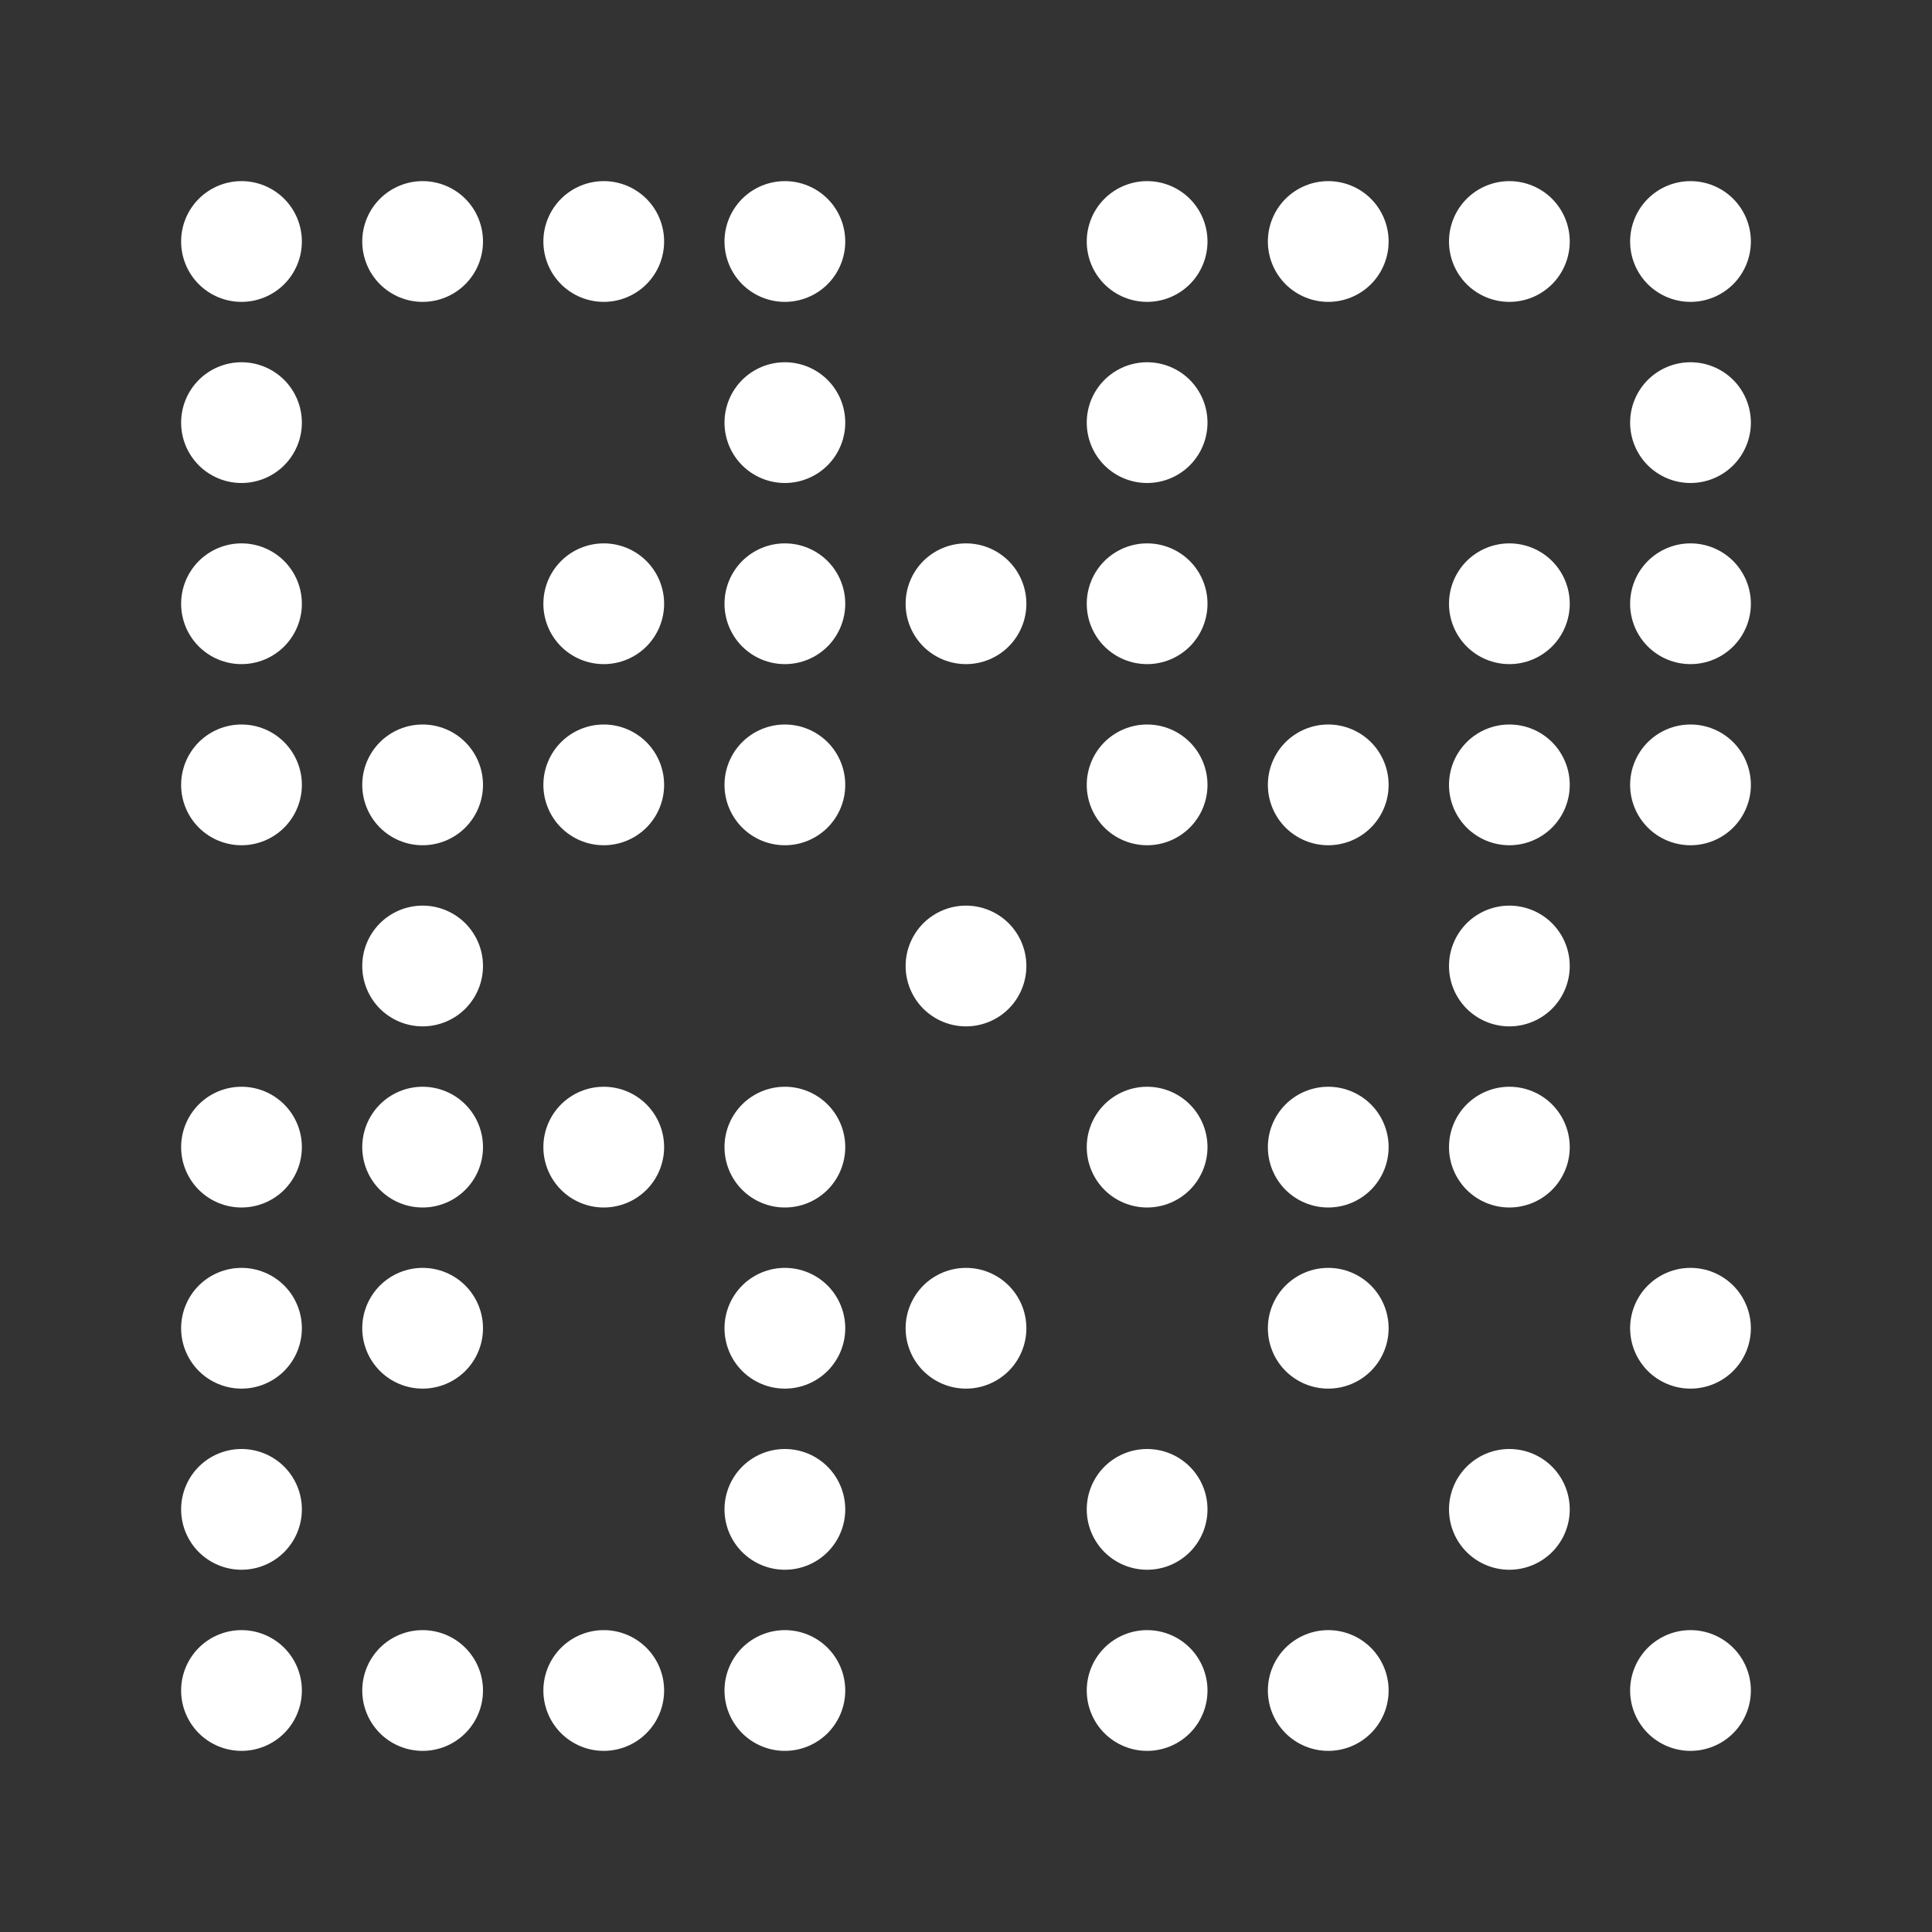 <svg width="48" height="48" viewBox="0 0 48 48" fill="none" xmlns="http://www.w3.org/2000/svg">
<rect x="0" y="0" width="48" height="48" fill="#333333" stroke="none"/>
<path d="M19.5 4.5C19.102 4.5 18.721 4.658 18.439 4.939C18.158 5.221 18 5.602 18 6C18 6.398 18.158 6.779 18.439 7.061C18.721 7.342 19.102 7.5 19.5 7.5C19.898 7.5 20.279 7.342 20.561 7.061C20.842 6.779 21 6.398 21 6C21 5.602 20.842 5.221 20.561 4.939C20.279 4.658 19.898 4.5 19.5 4.5ZM15 4.5C14.602 4.5 14.221 4.658 13.939 4.939C13.658 5.221 13.5 5.602 13.5 6C13.5 6.398 13.658 6.779 13.939 7.061C14.221 7.342 14.602 7.5 15 7.5C15.398 7.5 15.779 7.342 16.061 7.061C16.342 6.779 16.5 6.398 16.5 6C16.5 5.602 16.342 5.221 16.061 4.939C15.779 4.658 15.398 4.5 15 4.5ZM10.5 4.5C10.102 4.5 9.721 4.658 9.439 4.939C9.158 5.221 9 5.602 9 6C9 6.398 9.158 6.779 9.439 7.061C9.721 7.342 10.102 7.5 10.5 7.5C10.898 7.5 11.279 7.342 11.561 7.061C11.842 6.779 12 6.398 12 6C12 5.602 11.842 5.221 11.561 4.939C11.279 4.658 10.898 4.5 10.5 4.5ZM6 4.5C5.602 4.5 5.221 4.658 4.939 4.939C4.658 5.221 4.5 5.602 4.5 6C4.5 6.398 4.658 6.779 4.939 7.061C5.221 7.342 5.602 7.5 6 7.5C6.398 7.5 6.779 7.342 7.061 7.061C7.342 6.779 7.5 6.398 7.5 6C7.5 5.602 7.342 5.221 7.061 4.939C6.779 4.658 6.398 4.5 6 4.5ZM19.5 9C19.102 9 18.721 9.158 18.439 9.439C18.158 9.721 18 10.102 18 10.5C18 10.898 18.158 11.279 18.439 11.561C18.721 11.842 19.102 12 19.5 12C19.898 12 20.279 11.842 20.561 11.561C20.842 11.279 21 10.898 21 10.5C21 10.102 20.842 9.721 20.561 9.439C20.279 9.158 19.898 9 19.5 9ZM6 9C5.602 9 5.221 9.158 4.939 9.439C4.658 9.721 4.5 10.102 4.5 10.5C4.5 10.898 4.658 11.279 4.939 11.561C5.221 11.842 5.602 12 6 12C6.398 12 6.779 11.842 7.061 11.561C7.342 11.279 7.5 10.898 7.5 10.5C7.5 10.102 7.342 9.721 7.061 9.439C6.779 9.158 6.398 9 6 9ZM19.5 13.5C19.102 13.5 18.721 13.658 18.439 13.939C18.158 14.221 18 14.602 18 15C18 15.398 18.158 15.779 18.439 16.061C18.721 16.342 19.102 16.5 19.5 16.5C19.898 16.5 20.279 16.342 20.561 16.061C20.842 15.779 21 15.398 21 15C21 14.602 20.842 14.221 20.561 13.939C20.279 13.658 19.898 13.5 19.5 13.5ZM6 13.5C5.602 13.5 5.221 13.658 4.939 13.939C4.658 14.221 4.5 14.602 4.5 15C4.5 15.398 4.658 15.779 4.939 16.061C5.221 16.342 5.602 16.5 6 16.5C6.398 16.5 6.779 16.342 7.061 16.061C7.342 15.779 7.5 15.398 7.5 15C7.5 14.602 7.342 14.221 7.061 13.939C6.779 13.658 6.398 13.5 6 13.5ZM19.5 18C19.102 18 18.721 18.158 18.439 18.439C18.158 18.721 18 19.102 18 19.5C18 19.898 18.158 20.279 18.439 20.561C18.721 20.842 19.102 21 19.5 21C19.898 21 20.279 20.842 20.561 20.561C20.842 20.279 21 19.898 21 19.5C21 19.102 20.842 18.721 20.561 18.439C20.279 18.158 19.898 18 19.5 18ZM15 18C14.602 18 14.221 18.158 13.939 18.439C13.658 18.721 13.5 19.102 13.5 19.5C13.5 19.898 13.658 20.279 13.939 20.561C14.221 20.842 14.602 21 15 21C15.398 21 15.779 20.842 16.061 20.561C16.342 20.279 16.5 19.898 16.5 19.5C16.5 19.102 16.342 18.721 16.061 18.439C15.779 18.158 15.398 18 15 18ZM15 13.5C14.602 13.5 14.221 13.658 13.939 13.939C13.658 14.221 13.5 14.602 13.5 15C13.5 15.398 13.658 15.779 13.939 16.061C14.221 16.342 14.602 16.5 15 16.5C15.398 16.5 15.779 16.342 16.061 16.061C16.342 15.779 16.5 15.398 16.5 15C16.5 14.602 16.342 14.221 16.061 13.939C15.779 13.658 15.398 13.5 15 13.5ZM10.5 31.5C10.102 31.5 9.721 31.658 9.439 31.939C9.158 32.221 9 32.602 9 33C9 33.398 9.158 33.779 9.439 34.061C9.721 34.342 10.102 34.5 10.5 34.5C10.898 34.5 11.279 34.342 11.561 34.061C11.842 33.779 12 33.398 12 33C12 32.602 11.842 32.221 11.561 31.939C11.279 31.658 10.898 31.5 10.5 31.5ZM37.5 13.5C37.102 13.5 36.721 13.658 36.439 13.939C36.158 14.221 36 14.602 36 15C36 15.398 36.158 15.779 36.439 16.061C36.721 16.342 37.102 16.5 37.5 16.5C37.898 16.5 38.279 16.342 38.561 16.061C38.842 15.779 39 15.398 39 15C39 14.602 38.842 14.221 38.561 13.939C38.279 13.658 37.898 13.5 37.5 13.5ZM10.5 18C10.102 18 9.721 18.158 9.439 18.439C9.158 18.721 9 19.102 9 19.5C9 19.898 9.158 20.279 9.439 20.561C9.721 20.842 10.102 21 10.5 21C10.898 21 11.279 20.842 11.561 20.561C11.842 20.279 12 19.898 12 19.5C12 19.102 11.842 18.721 11.561 18.439C11.279 18.158 10.898 18 10.5 18ZM6 18C5.602 18 5.221 18.158 4.939 18.439C4.658 18.721 4.5 19.102 4.5 19.5C4.5 19.898 4.658 20.279 4.939 20.561C5.221 20.842 5.602 21 6 21C6.398 21 6.779 20.842 7.061 20.561C7.342 20.279 7.5 19.898 7.5 19.5C7.5 19.102 7.342 18.721 7.061 18.439C6.779 18.158 6.398 18 6 18ZM42 4.5C41.602 4.5 41.221 4.658 40.939 4.939C40.658 5.221 40.5 5.602 40.5 6C40.5 6.398 40.658 6.779 40.939 7.061C41.221 7.342 41.602 7.5 42 7.5C42.398 7.5 42.779 7.342 43.061 7.061C43.342 6.779 43.5 6.398 43.5 6C43.5 5.602 43.342 5.221 43.061 4.939C42.779 4.658 42.398 4.5 42 4.5ZM37.5 4.5C37.102 4.5 36.721 4.658 36.439 4.939C36.158 5.221 36 5.602 36 6C36 6.398 36.158 6.779 36.439 7.061C36.721 7.342 37.102 7.5 37.5 7.5C37.898 7.5 38.279 7.342 38.561 7.061C38.842 6.779 39 6.398 39 6C39 5.602 38.842 5.221 38.561 4.939C38.279 4.658 37.898 4.5 37.5 4.5ZM33 4.5C32.602 4.5 32.221 4.658 31.939 4.939C31.658 5.221 31.5 5.602 31.5 6C31.5 6.398 31.658 6.779 31.939 7.061C32.221 7.342 32.602 7.5 33 7.5C33.398 7.5 33.779 7.342 34.061 7.061C34.342 6.779 34.5 6.398 34.5 6C34.5 5.602 34.342 5.221 34.061 4.939C33.779 4.658 33.398 4.5 33 4.5ZM28.5 4.5C28.102 4.5 27.721 4.658 27.439 4.939C27.158 5.221 27 5.602 27 6C27 6.398 27.158 6.779 27.439 7.061C27.721 7.342 28.102 7.5 28.5 7.5C28.898 7.5 29.279 7.342 29.561 7.061C29.842 6.779 30 6.398 30 6C30 5.602 29.842 5.221 29.561 4.939C29.279 4.658 28.898 4.5 28.5 4.5ZM42 9C41.602 9 41.221 9.158 40.939 9.439C40.658 9.721 40.5 10.102 40.5 10.5C40.5 10.898 40.658 11.279 40.939 11.561C41.221 11.842 41.602 12 42 12C42.398 12 42.779 11.842 43.061 11.561C43.342 11.279 43.5 10.898 43.5 10.5C43.5 10.102 43.342 9.721 43.061 9.439C42.779 9.158 42.398 9 42 9ZM28.5 9C28.102 9 27.721 9.158 27.439 9.439C27.158 9.721 27 10.102 27 10.5C27 10.898 27.158 11.279 27.439 11.561C27.721 11.842 28.102 12 28.5 12C28.898 12 29.279 11.842 29.561 11.561C29.842 11.279 30 10.898 30 10.5C30 10.102 29.842 9.721 29.561 9.439C29.279 9.158 28.898 9 28.5 9ZM42 13.5C41.602 13.5 41.221 13.658 40.939 13.939C40.658 14.221 40.5 14.602 40.5 15C40.5 15.398 40.658 15.779 40.939 16.061C41.221 16.342 41.602 16.5 42 16.5C42.398 16.5 42.779 16.342 43.061 16.061C43.342 15.779 43.5 15.398 43.5 15C43.5 14.602 43.342 14.221 43.061 13.939C42.779 13.658 42.398 13.5 42 13.5ZM28.5 13.5C28.102 13.5 27.721 13.658 27.439 13.939C27.158 14.221 27 14.602 27 15C27 15.398 27.158 15.779 27.439 16.061C27.721 16.342 28.102 16.5 28.5 16.5C28.898 16.5 29.279 16.342 29.561 16.061C29.842 15.779 30 15.398 30 15C30 14.602 29.842 14.221 29.561 13.939C29.279 13.658 28.898 13.5 28.5 13.5ZM42 18C41.602 18 41.221 18.158 40.939 18.439C40.658 18.721 40.5 19.102 40.5 19.5C40.5 19.898 40.658 20.279 40.939 20.561C41.221 20.842 41.602 21 42 21C42.398 21 42.779 20.842 43.061 20.561C43.342 20.279 43.5 19.898 43.5 19.5C43.5 19.102 43.342 18.721 43.061 18.439C42.779 18.158 42.398 18 42 18ZM37.5 18C37.102 18 36.721 18.158 36.439 18.439C36.158 18.721 36 19.102 36 19.5C36 19.898 36.158 20.279 36.439 20.561C36.721 20.842 37.102 21 37.5 21C37.898 21 38.279 20.842 38.561 20.561C38.842 20.279 39 19.898 39 19.5C39 19.102 38.842 18.721 38.561 18.439C38.279 18.158 37.898 18 37.5 18ZM33 18C32.602 18 32.221 18.158 31.939 18.439C31.658 18.721 31.5 19.102 31.5 19.5C31.5 19.898 31.658 20.279 31.939 20.561C32.221 20.842 32.602 21 33 21C33.398 21 33.779 20.842 34.061 20.561C34.342 20.279 34.5 19.898 34.5 19.5C34.5 19.102 34.342 18.721 34.061 18.439C33.779 18.158 33.398 18 33 18ZM28.5 18C28.102 18 27.721 18.158 27.439 18.439C27.158 18.721 27 19.102 27 19.5C27 19.898 27.158 20.279 27.439 20.561C27.721 20.842 28.102 21 28.5 21C28.898 21 29.279 20.842 29.561 20.561C29.842 20.279 30 19.898 30 19.5C30 19.102 29.842 18.721 29.561 18.439C29.279 18.158 28.898 18 28.5 18ZM19.5 27C19.102 27 18.721 27.158 18.439 27.439C18.158 27.721 18 28.102 18 28.5C18 28.898 18.158 29.279 18.439 29.561C18.721 29.842 19.102 30 19.5 30C19.898 30 20.279 29.842 20.561 29.561C20.842 29.279 21 28.898 21 28.5C21 28.102 20.842 27.721 20.561 27.439C20.279 27.158 19.898 27 19.5 27ZM15 27C14.602 27 14.221 27.158 13.939 27.439C13.658 27.721 13.5 28.102 13.5 28.5C13.5 28.898 13.658 29.279 13.939 29.561C14.221 29.842 14.602 30 15 30C15.398 30 15.779 29.842 16.061 29.561C16.342 29.279 16.5 28.898 16.5 28.5C16.5 28.102 16.342 27.721 16.061 27.439C15.779 27.158 15.398 27 15 27ZM10.5 27C10.102 27 9.721 27.158 9.439 27.439C9.158 27.721 9 28.102 9 28.5C9 28.898 9.158 29.279 9.439 29.561C9.721 29.842 10.102 30 10.5 30C10.898 30 11.279 29.842 11.561 29.561C11.842 29.279 12 28.898 12 28.5C12 28.102 11.842 27.721 11.561 27.439C11.279 27.158 10.898 27 10.5 27ZM6 27C5.602 27 5.221 27.158 4.939 27.439C4.658 27.721 4.5 28.102 4.5 28.5C4.5 28.898 4.658 29.279 4.939 29.561C5.221 29.842 5.602 30 6 30C6.398 30 6.779 29.842 7.061 29.561C7.342 29.279 7.5 28.898 7.5 28.5C7.5 28.102 7.342 27.721 7.061 27.439C6.779 27.158 6.398 27 6 27ZM19.5 31.5C19.102 31.5 18.721 31.658 18.439 31.939C18.158 32.221 18 32.602 18 33C18 33.398 18.158 33.779 18.439 34.061C18.721 34.342 19.102 34.5 19.5 34.5C19.898 34.5 20.279 34.342 20.561 34.061C20.842 33.779 21 33.398 21 33C21 32.602 20.842 32.221 20.561 31.939C20.279 31.658 19.898 31.5 19.5 31.5ZM28.5 27C28.102 27 27.721 27.158 27.439 27.439C27.158 27.721 27 28.102 27 28.5C27 28.898 27.158 29.279 27.439 29.561C27.721 29.842 28.102 30 28.5 30C28.898 30 29.279 29.842 29.561 29.561C29.842 29.279 30 28.898 30 28.5C30 28.102 29.842 27.721 29.561 27.439C29.279 27.158 28.898 27 28.5 27ZM24 22.5C23.602 22.5 23.221 22.658 22.939 22.939C22.658 23.221 22.5 23.602 22.5 24C22.5 24.398 22.658 24.779 22.939 25.061C23.221 25.342 23.602 25.5 24 25.5C24.398 25.5 24.779 25.342 25.061 25.061C25.342 24.779 25.5 24.398 25.5 24C25.5 23.602 25.342 23.221 25.061 22.939C24.779 22.658 24.398 22.5 24 22.5ZM24 13.5C23.602 13.5 23.221 13.658 22.939 13.939C22.658 14.221 22.5 14.602 22.5 15C22.5 15.398 22.658 15.779 22.939 16.061C23.221 16.342 23.602 16.5 24 16.5C24.398 16.5 24.779 16.342 25.061 16.061C25.342 15.779 25.5 15.398 25.5 15C25.5 14.602 25.342 14.221 25.061 13.939C24.779 13.658 24.398 13.5 24 13.5ZM10.5 22.5C10.102 22.5 9.721 22.658 9.439 22.939C9.158 23.221 9 23.602 9 24C9 24.398 9.158 24.779 9.439 25.061C9.721 25.342 10.102 25.5 10.5 25.5C10.898 25.5 11.279 25.342 11.561 25.061C11.842 24.779 12 24.398 12 24C12 23.602 11.842 23.221 11.561 22.939C11.279 22.658 10.898 22.5 10.5 22.5ZM37.5 22.5C37.102 22.5 36.721 22.658 36.439 22.939C36.158 23.221 36 23.602 36 24C36 24.398 36.158 24.779 36.439 25.061C36.721 25.342 37.102 25.5 37.5 25.5C37.898 25.5 38.279 25.342 38.561 25.061C38.842 24.779 39 24.398 39 24C39 23.602 38.842 23.221 38.561 22.939C38.279 22.658 37.898 22.5 37.5 22.5ZM37.5 27C37.102 27 36.721 27.158 36.439 27.439C36.158 27.721 36 28.102 36 28.5C36 28.898 36.158 29.279 36.439 29.561C36.721 29.842 37.102 30 37.5 30C37.898 30 38.279 29.842 38.561 29.561C38.842 29.279 39 28.898 39 28.5C39 28.102 38.842 27.721 38.561 27.439C38.279 27.158 37.898 27 37.5 27ZM37.5 36C37.102 36 36.721 36.158 36.439 36.439C36.158 36.721 36 37.102 36 37.5C36 37.898 36.158 38.279 36.439 38.561C36.721 38.842 37.102 39 37.5 39C37.898 39 38.279 38.842 38.561 38.561C38.842 38.279 39 37.898 39 37.5C39 37.102 38.842 36.721 38.561 36.439C38.279 36.158 37.898 36 37.5 36ZM33 27C32.602 27 32.221 27.158 31.939 27.439C31.658 27.721 31.5 28.102 31.5 28.5C31.5 28.898 31.658 29.279 31.939 29.561C32.221 29.842 32.602 30 33 30C33.398 30 33.779 29.842 34.061 29.561C34.342 29.279 34.5 28.898 34.5 28.5C34.5 28.102 34.342 27.721 34.061 27.439C33.779 27.158 33.398 27 33 27ZM33 31.5C32.602 31.5 32.221 31.658 31.939 31.939C31.658 32.221 31.5 32.602 31.5 33C31.5 33.398 31.658 33.779 31.939 34.061C32.221 34.342 32.602 34.5 33 34.5C33.398 34.5 33.779 34.342 34.061 34.061C34.342 33.779 34.5 33.398 34.5 33C34.5 32.602 34.342 32.221 34.061 31.939C33.779 31.658 33.398 31.5 33 31.5ZM33 40.5C32.602 40.5 32.221 40.658 31.939 40.939C31.658 41.221 31.5 41.602 31.5 42C31.5 42.398 31.658 42.779 31.939 43.061C32.221 43.342 32.602 43.5 33 43.5C33.398 43.5 33.779 43.342 34.061 43.061C34.342 42.779 34.5 42.398 34.5 42C34.5 41.602 34.342 41.221 34.061 40.939C33.779 40.658 33.398 40.5 33 40.5ZM28.5 40.5C28.102 40.5 27.721 40.658 27.439 40.939C27.158 41.221 27 41.602 27 42C27 42.398 27.158 42.779 27.439 43.061C27.721 43.342 28.102 43.5 28.5 43.5C28.898 43.5 29.279 43.342 29.561 43.061C29.842 42.779 30 42.398 30 42C30 41.602 29.842 41.221 29.561 40.939C29.279 40.658 28.898 40.5 28.5 40.5ZM42 31.5C41.602 31.5 41.221 31.658 40.939 31.939C40.658 32.221 40.5 32.602 40.5 33C40.5 33.398 40.658 33.779 40.939 34.061C41.221 34.342 41.602 34.5 42 34.5C42.398 34.5 42.779 34.342 43.061 34.061C43.342 33.779 43.5 33.398 43.5 33C43.5 32.602 43.342 32.221 43.061 31.939C42.779 31.658 42.398 31.5 42 31.5ZM42 40.5C41.602 40.5 41.221 40.658 40.939 40.939C40.658 41.221 40.5 41.602 40.5 42C40.5 42.398 40.658 42.779 40.939 43.061C41.221 43.342 41.602 43.5 42 43.5C42.398 43.5 42.779 43.342 43.061 43.061C43.342 42.779 43.5 42.398 43.5 42C43.5 41.602 43.342 41.221 43.061 40.939C42.779 40.658 42.398 40.5 42 40.5ZM28.5 36C28.102 36 27.721 36.158 27.439 36.439C27.158 36.721 27 37.102 27 37.5C27 37.898 27.158 38.279 27.439 38.561C27.721 38.842 28.102 39 28.5 39C28.898 39 29.279 38.842 29.561 38.561C29.842 38.279 30 37.898 30 37.5C30 37.102 29.842 36.721 29.561 36.439C29.279 36.158 28.898 36 28.5 36ZM24 31.5C23.602 31.5 23.221 31.658 22.939 31.939C22.658 32.221 22.5 32.602 22.5 33C22.5 33.398 22.658 33.779 22.939 34.061C23.221 34.342 23.602 34.5 24 34.5C24.398 34.5 24.779 34.342 25.061 34.061C25.342 33.779 25.5 33.398 25.5 33C25.5 32.602 25.342 32.221 25.061 31.939C24.779 31.658 24.398 31.5 24 31.5ZM6 31.5C5.602 31.5 5.221 31.658 4.939 31.939C4.658 32.221 4.5 32.602 4.5 33C4.5 33.398 4.658 33.779 4.939 34.061C5.221 34.342 5.602 34.5 6 34.5C6.398 34.5 6.779 34.342 7.061 34.061C7.342 33.779 7.5 33.398 7.5 33C7.5 32.602 7.342 32.221 7.061 31.939C6.779 31.658 6.398 31.5 6 31.5ZM19.5 36C19.102 36 18.721 36.158 18.439 36.439C18.158 36.721 18 37.102 18 37.5C18 37.898 18.158 38.279 18.439 38.561C18.721 38.842 19.102 39 19.5 39C19.898 39 20.279 38.842 20.561 38.561C20.842 38.279 21 37.898 21 37.5C21 37.102 20.842 36.721 20.561 36.439C20.279 36.158 19.898 36 19.5 36ZM6 36C5.602 36 5.221 36.158 4.939 36.439C4.658 36.721 4.5 37.102 4.5 37.5C4.5 37.898 4.658 38.279 4.939 38.561C5.221 38.842 5.602 39 6 39C6.398 39 6.779 38.842 7.061 38.561C7.342 38.279 7.5 37.898 7.5 37.5C7.5 37.102 7.342 36.721 7.061 36.439C6.779 36.158 6.398 36 6 36ZM19.5 40.5C19.102 40.5 18.721 40.658 18.439 40.939C18.158 41.221 18 41.602 18 42C18 42.398 18.158 42.779 18.439 43.061C18.721 43.342 19.102 43.5 19.5 43.5C19.898 43.5 20.279 43.342 20.561 43.061C20.842 42.779 21 42.398 21 42C21 41.602 20.842 41.221 20.561 40.939C20.279 40.658 19.898 40.5 19.5 40.5ZM15 40.5C14.602 40.5 14.221 40.658 13.939 40.939C13.658 41.221 13.5 41.602 13.5 42C13.5 42.398 13.658 42.779 13.939 43.061C14.221 43.342 14.602 43.5 15 43.5C15.398 43.5 15.779 43.342 16.061 43.061C16.342 42.779 16.5 42.398 16.5 42C16.5 41.602 16.342 41.221 16.061 40.939C15.779 40.658 15.398 40.5 15 40.5ZM10.5 40.5C10.102 40.5 9.721 40.658 9.439 40.939C9.158 41.221 9 41.602 9 42C9 42.398 9.158 42.779 9.439 43.061C9.721 43.342 10.102 43.5 10.5 43.5C10.898 43.5 11.279 43.342 11.561 43.061C11.842 42.779 12 42.398 12 42C12 41.602 11.842 41.221 11.561 40.939C11.279 40.658 10.898 40.5 10.5 40.5ZM6 40.5C5.602 40.5 5.221 40.658 4.939 40.939C4.658 41.221 4.5 41.602 4.5 42C4.5 42.398 4.658 42.779 4.939 43.061C5.221 43.342 5.602 43.5 6 43.5C6.398 43.5 6.779 43.342 7.061 43.061C7.342 42.779 7.5 42.398 7.5 42C7.5 41.602 7.342 41.221 7.061 40.939C6.779 40.658 6.398 40.5 6 40.5Z" fill="white"/>
</svg>
